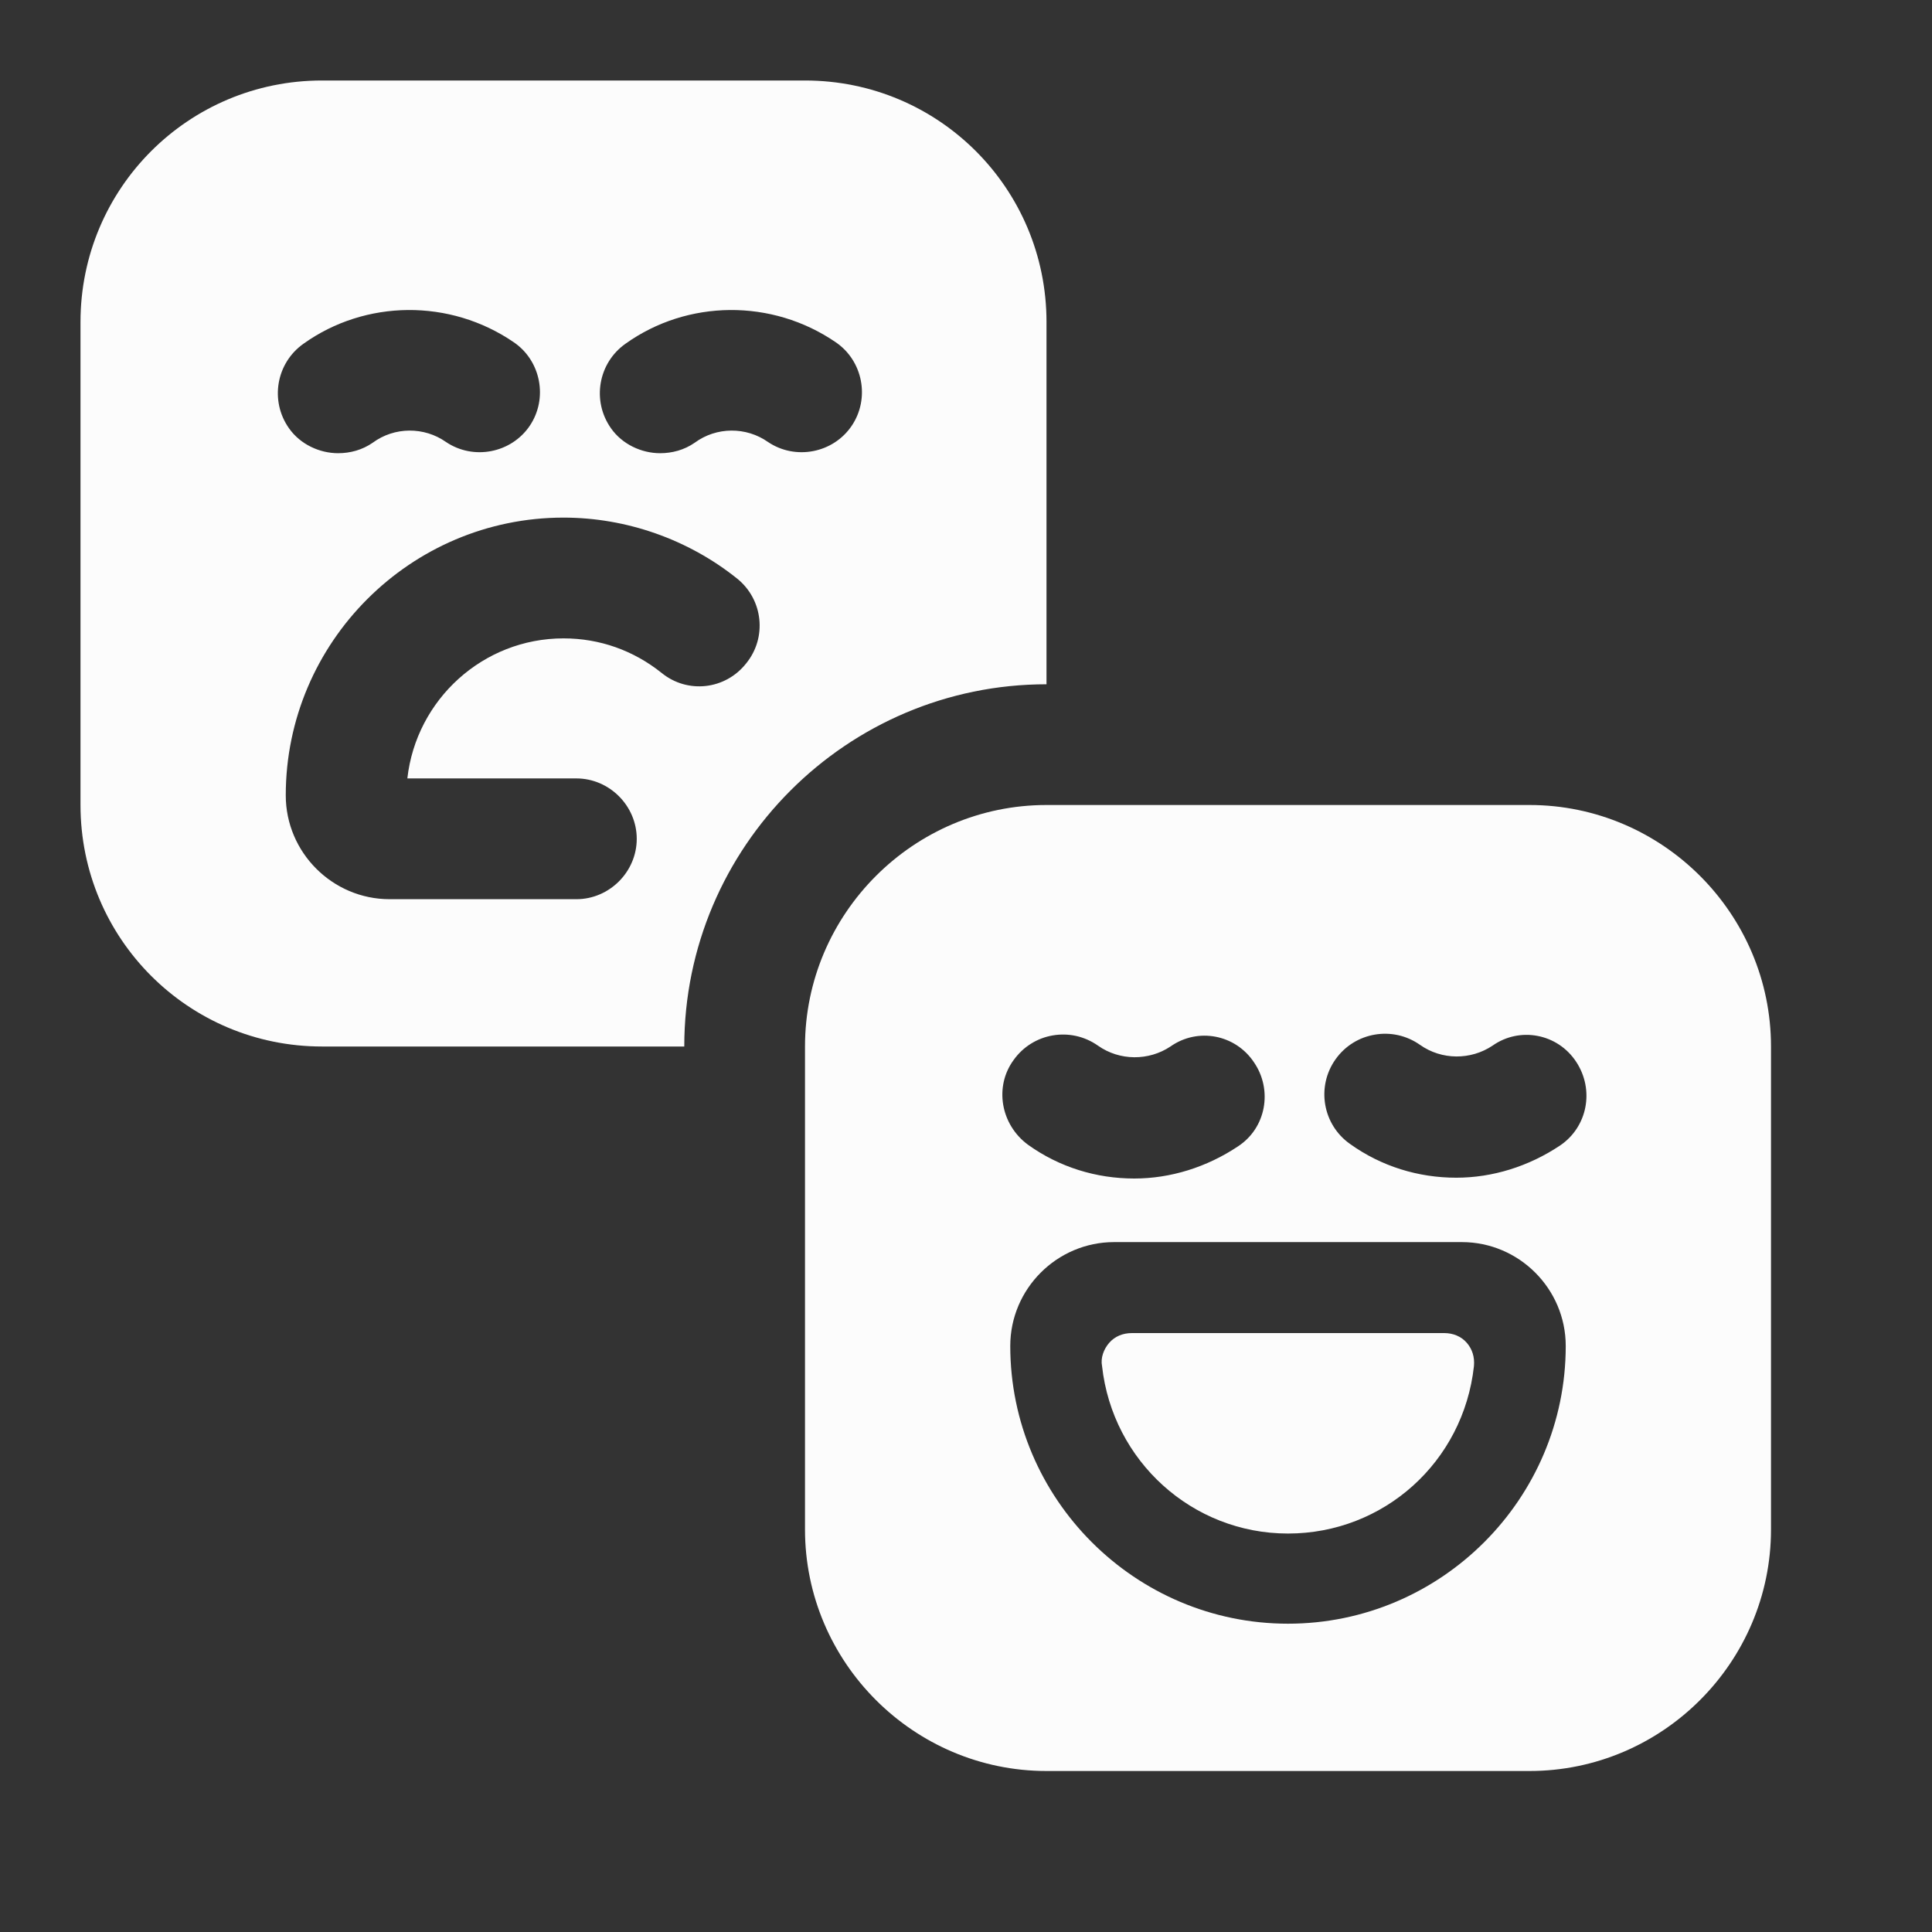 <svg width="45" height="45" viewBox="0 0 45 45" fill="none" xmlns="http://www.w3.org/2000/svg">
<rect x="0" y="0" width="45" height="45" fill="#333333" stroke="none"/>
<path d="M18.75 1.875H7.5C4.388 1.875 1.875 4.388 1.875 7.5V18.75C1.875 21.863 4.388 24.375 7.5 24.375H15.938C15.938 19.725 19.725 15.938 24.375 15.938V7.5C24.375 4.388 21.863 1.875 18.75 1.875ZM7.069 8.006C8.512 6.975 10.481 6.956 11.963 7.969C12.6 8.4 12.769 9.281 12.338 9.919C11.906 10.556 11.025 10.725 10.387 10.294C9.881 9.938 9.188 9.938 8.681 10.312C8.438 10.481 8.156 10.556 7.875 10.556C7.444 10.556 6.994 10.35 6.731 9.975C6.281 9.338 6.431 8.456 7.069 8.006ZM17.381 15.45C16.894 16.069 16.012 16.163 15.412 15.675C14.756 15.15 13.969 14.869 13.125 14.869C11.25 14.869 9.694 16.294 9.488 18.131H13.425C14.194 18.131 14.831 18.769 14.831 19.538C14.831 20.306 14.194 20.944 13.425 20.944H9.075C7.744 20.944 6.656 19.856 6.656 18.525C6.656 14.963 9.562 12.056 13.125 12.056C14.588 12.056 16.031 12.562 17.175 13.481C17.775 13.969 17.869 14.85 17.381 15.45ZM19.837 9.919C19.406 10.556 18.525 10.725 17.887 10.294C17.381 9.938 16.688 9.938 16.181 10.312C15.938 10.481 15.656 10.556 15.375 10.556C14.944 10.556 14.494 10.35 14.231 9.975C13.781 9.338 13.931 8.456 14.569 8.006C16.012 6.975 17.981 6.956 19.462 7.969C20.1 8.4 20.269 9.281 19.837 9.919Z" fill="#FCFCFC"/>
<path d="M34.163 31.275C34.031 31.125 33.844 31.05 33.638 31.05H26.363C26.156 31.05 25.969 31.125 25.837 31.275C25.706 31.425 25.631 31.631 25.669 31.819C25.913 34.031 27.769 35.719 30 35.719C32.231 35.719 34.087 34.05 34.331 31.819C34.35 31.613 34.294 31.425 34.163 31.275Z" fill="#FCFCFC"/>
<path d="M35.625 18.75H24.375C21.281 18.75 18.75 21.281 18.75 24.375V35.625C18.75 38.719 21.281 41.25 24.375 41.25H35.625C38.719 41.25 41.25 38.719 41.25 35.625V24.375C41.25 21.281 38.719 18.75 35.625 18.75ZM23.606 24.694C24.056 24.056 24.938 23.906 25.575 24.356C26.081 24.712 26.756 24.712 27.262 24.375C27.9 23.925 28.781 24.094 29.212 24.75C29.644 25.387 29.494 26.269 28.837 26.7C28.106 27.188 27.262 27.45 26.419 27.45C25.538 27.45 24.675 27.188 23.944 26.663C23.306 26.194 23.156 25.312 23.606 24.694ZM30 37.819C26.438 37.819 23.531 34.913 23.531 31.35C23.531 30.019 24.619 28.931 25.95 28.931H34.05C35.381 28.931 36.469 30.019 36.469 31.35C36.469 34.913 33.562 37.819 30 37.819ZM36.337 26.681C35.606 27.169 34.763 27.431 33.919 27.431C33.038 27.431 32.175 27.169 31.444 26.644C30.806 26.194 30.656 25.312 31.106 24.675C31.556 24.038 32.438 23.887 33.075 24.337C33.581 24.694 34.256 24.694 34.763 24.356C35.4 23.906 36.281 24.075 36.712 24.731C37.144 25.387 36.975 26.25 36.337 26.681Z" fill="#FCFCFC"/>
</svg>
